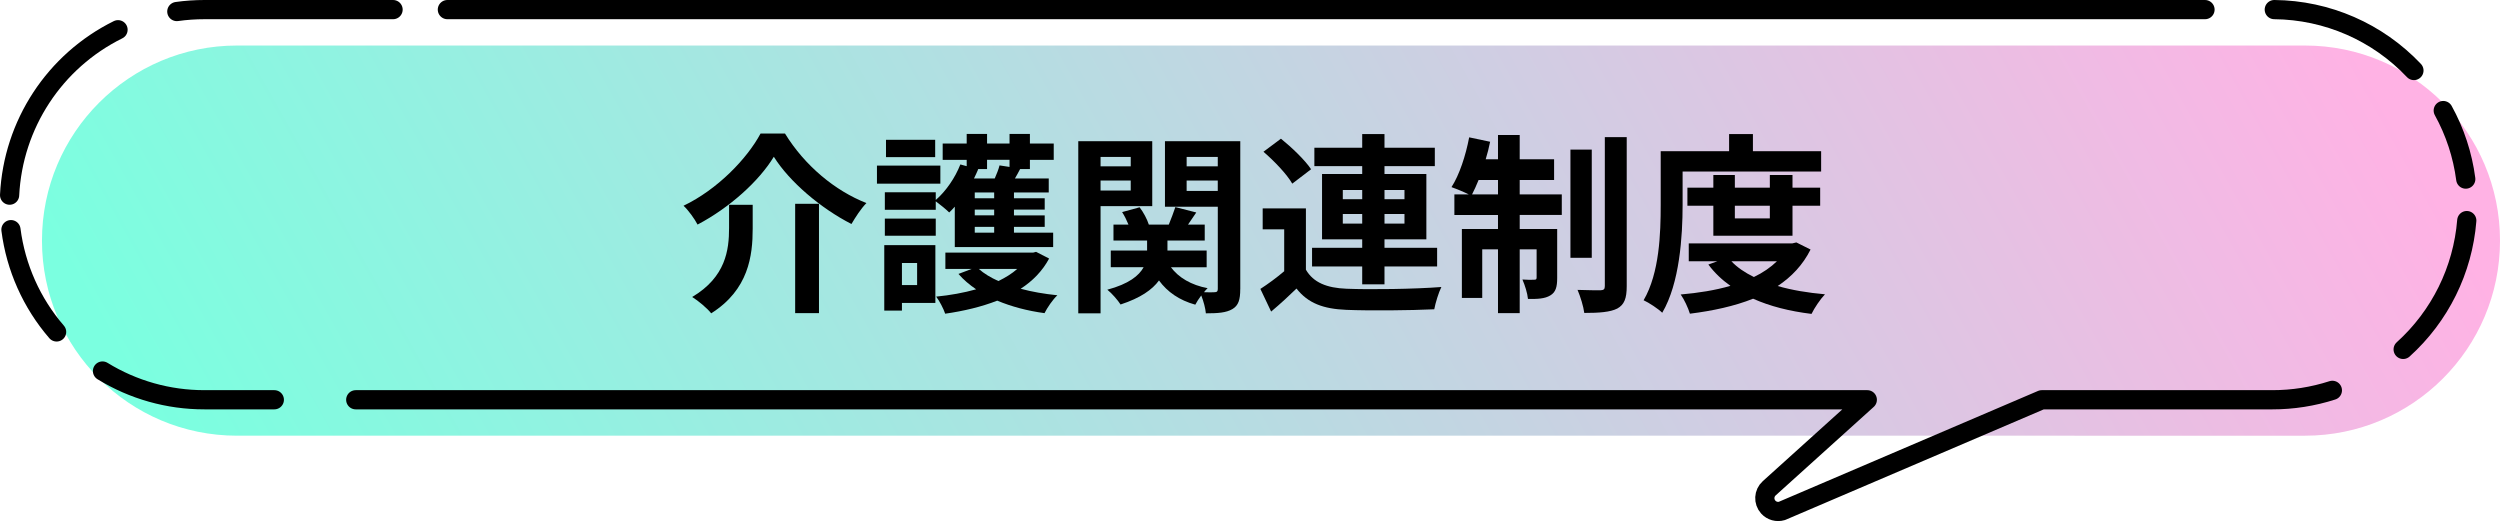 <?xml version="1.0" encoding="UTF-8"?>
<svg xmlns="http://www.w3.org/2000/svg" xmlns:xlink="http://www.w3.org/1999/xlink" version="1.1" viewBox="0 0 260.293 54.253">
  <defs>
    <style>
      .cls-1 {
        fill: none;
        stroke: #000;
        stroke-linecap: round;
        stroke-linejoin: round;
        stroke-width: 2px;
      }

      .cls-2 {
        isolation: isolate;
      }

      .cls-3 {
        fill: url(#_名称未設定グラデーション_2);
      }
    </style>
    <linearGradient id="_名称未設定グラデーション_2" data-name="名称未設定グラデーション 2" x1="-468.428" y1="617.844" x2="-467.442" y2="617.933" gradientTransform="translate(119886.906 25125.535) scale(255.923 -40.623)" gradientUnits="userSpaceOnUse">
      <stop offset="0" stop-color="#7bffe0"/>
      <stop offset="1" stop-color="#ffb2e4"/>
    </linearGradient>
  </defs>
  <!-- Generator: Adobe Illustrator 28.7.4, SVG Export Plug-In . SVG Version: 1.2.0 Build 166)  -->
  <g>
    <g id="_レイヤー_1" data-name="レイヤー_1">
      <g id="_グループ_534" data-name="グループ_534">
        <path id="_パス_461" data-name="パス_461" class="cls-3" d="M215.982,45.364h24c11.218,0,20.312-9.094,20.312-20.312s-9.094-20.312-20.312-20.312H24.682C13.464,4.741,4.37,13.835,4.37,25.052s9.094,20.312,20.311,20.312h191.3Z"/>
        <g id="_グループ_533" data-name="グループ_533">
          <path id="_パス_462" data-name="パス_462" class="cls-1" d="M40.925,1h-19.639c-.962,0-1.923.066-2.876.2"/>
          <path id="_パス_463" data-name="パス_463" class="cls-1" d="M12.289,3.096C5.679,6.363,1.359,12.955,1,20.319"/>
          <path id="_パス_464" data-name="パス_464" class="cls-1" d="M1.14,23.91c.505,3.94,2.158,7.644,4.754,10.65"/>
          <path id="_パス_465" data-name="パス_465" class="cls-1" d="M10.672,38.63c3.192,1.962,6.867,2.998,10.614,2.992h7.276"/>
          <path id="_パス_466" data-name="パス_466" class="cls-1" d="M37.039,41.623h157.379l-10.212,9.217c-.568.513-.613,1.388-.1,1.956.358.397.913.552,1.425.399l27.057-11.572h24c2.123.002,4.233-.329,6.253-.981"/>
          <path id="_パス_467" data-name="パス_467" class="cls-1" d="M250.21,36.379c3.838-3.462,6.208-8.26,6.624-13.412"/>
          <path id="_パス_468" data-name="パス_468" class="cls-1" d="M256.728,18.647c-.327-2.505-1.122-4.925-2.344-7.136"/>
          <path id="_パス_469" data-name="パス_469" class="cls-1" d="M251.332,7.342c-3.783-4.003-9.033-6.293-14.54-6.342"/>
          <path id="_パス_470" data-name="パス_470" class="cls-1" d="M229.579,1H46.579"/>
        </g>
      </g>
      <g id="_モデル月収" data-name="モデル月収" class="cls-2">
        <g class="cls-2">
          <path d="M72.627,23.381c-.3-.58-.94-1.479-1.46-1.96,3.521-1.681,6.622-4.901,8.022-7.521h2.541c2.06,3.36,5.241,5.981,8.481,7.241-.6.62-1.12,1.44-1.56,2.181-3.181-1.62-6.461-4.401-8.082-7.002-1.54,2.541-4.601,5.302-7.941,7.062ZM78.368,21.32v2.481c0,2.82-.42,6.361-4.321,8.822-.4-.52-1.36-1.32-1.98-1.701,3.5-2.08,3.841-4.901,3.841-7.181v-2.421h2.46ZM85.27,21.221v11.383h-2.48v-11.383h2.48Z"/>
          <path d="M97.908,19.12h-6.602v-1.88h6.602v1.88ZM97.388,31.543h-3.48v.799h-1.84v-6.821h5.321v6.022ZM99.408,21.52c-.2.221-.38.42-.58.601-.3-.3-.96-.84-1.4-1.16v.88h-5.301v-1.82h5.301v.8c1.081-.939,2.021-2.32,2.561-3.7l.66.18v-.66h-2.5v-1.7h2.5v-1h2.121v1h2.34v-1h2.121v1h2.48v1.7h-2.48v.96h-1.02c-.18.341-.36.681-.54.98h3.521v1.46h-3.621v.601h3.201v1.181h-3.201v.6h3.201v1.2h-3.201v.601h4.081v1.5h-10.242v-4.201ZM92.127,22.761h5.301v1.78h-5.301v-1.78ZM97.368,16.359h-5.121v-1.8h5.121v1.8ZM93.907,27.382v2.3h1.58v-2.3h-1.58ZM109.231,26.922c-.7,1.301-1.72,2.34-2.96,3.141,1.16.32,2.46.539,3.821.68-.48.439-1.061,1.301-1.34,1.861-1.781-.24-3.441-.682-4.921-1.301-1.64.641-3.48,1.08-5.421,1.359-.18-.539-.6-1.34-.94-1.779,1.46-.141,2.881-.4,4.161-.76-.7-.48-1.32-1.002-1.84-1.602l1.38-.52h-2.741v-1.7h9.142l.3-.08,1.36.7ZM101.769,17.6l.08.021c-.14.32-.28.64-.44.96h2.161c.2-.46.4-.96.5-1.36l1.04.16v-.74h-2.34v.96h-1ZM103.51,20.04h-2.021v.601h2.021v-.601ZM103.51,21.821h-2.021v.6h2.021v-.6ZM103.51,23.621h-2.021v.601h2.021v-.601ZM101.909,28.002c.541.481,1.24.901,2.041,1.26.74-.359,1.42-.779,1.96-1.26h-4.001Z"/>
          <path d="M114.588,21.461v11.163h-2.321V14.699h7.702v6.762h-5.381ZM114.588,16.34v.98h3.141v-.98h-3.141ZM117.728,19.841v-1.041h-3.141v1.041h3.141ZM129.131,30.102c0,1.102-.18,1.701-.82,2.08-.64.381-1.52.441-2.76.441-.04-.5-.24-1.26-.48-1.861-.24.32-.48.682-.62.961-1.66-.461-2.9-1.32-3.781-2.521-.7.961-1.92,1.82-4,2.502-.28-.441-.9-1.16-1.38-1.541,2.24-.6,3.301-1.461,3.781-2.34h-3.421v-1.74h3.781v-1.04h-3.5v-1.661h1.56c-.18-.439-.4-.899-.66-1.3l1.821-.5c.4.52.78,1.24.96,1.8h2.081c.24-.6.52-1.32.68-1.82l2.18.561c-.3.439-.6.88-.86,1.26h1.74v1.661h-3.881v1.04h4.081v1.74h-3.721c.8,1.081,2.121,1.86,3.821,2.18-.12.121-.26.26-.38.42.48.02.94.02,1.12,0,.24,0,.32-.1.32-.34v-8.562h-5.501v-6.821h7.842v15.403ZM123.55,16.34v.98h3.241v-.98h-3.241ZM126.79,19.881v-1.081h-3.241v1.081h3.241Z"/>
          <path d="M135.968,28.082c.779,1.34,2.18,1.9,4.221,1.98,2.4.1,7.121.039,9.882-.18-.28.559-.62,1.66-.74,2.32-2.48.119-6.722.16-9.162.059-2.38-.1-3.98-.68-5.181-2.219-.801.779-1.62,1.539-2.641,2.4l-1.12-2.361c.78-.5,1.68-1.16,2.48-1.84v-4.362h-2.24v-2.18h4.501v6.381ZM134.547,19.12c-.56-.98-1.88-2.36-3-3.32l1.82-1.36c1.12.9,2.5,2.221,3.141,3.181l-1.961,1.5ZM141.829,27.742h-5.222v-1.94h5.222v-.88h-4.182v-6.802h4.182v-.82h-4.981v-1.92h4.981v-1.421h2.32v1.421h5.241v1.92h-5.241v.82h4.36v6.802h-4.36v.88h5.48v1.94h-5.48v1.86h-2.32v-1.86ZM139.809,20.74h2.021v-.96h-2.021v.96ZM141.829,23.281v-1h-2.021v1h2.021ZM144.15,19.78v.96h2.08v-.96h-2.08ZM146.23,22.281h-2.08v1h2.08v-1Z"/>
          <path d="M158.228,20.24h4.381v2.141h-4.381v1.461h3.901v5.1c0,.92-.141,1.48-.721,1.82-.56.34-1.32.381-2.32.361-.06-.602-.32-1.441-.58-2.021.561.041,1.04.041,1.24.02.181,0,.24-.039.24-.238v-2.921h-1.761v6.642h-2.26v-6.642h-1.641v5.06h-2.12v-7.18h3.761v-1.461h-4.541v-2.141h1.5c-.521-.26-1.34-.6-1.801-.76.82-1.261,1.48-3.281,1.841-5.182l2.181.461c-.12.62-.28,1.22-.46,1.82h1.28v-2.521h2.26v2.521h3.581v2.16h-3.581v1.5ZM155.968,20.24v-1.5h-2.021c-.221.561-.46,1.061-.681,1.5h2.701ZM165.73,26.842h-2.221v-11.263h2.221v11.263ZM169.37,14.279v15.524c0,1.279-.26,1.92-.98,2.32-.74.379-1.9.459-3.44.459-.08-.66-.4-1.699-.7-2.4,1.021.041,2.061.041,2.4.041.32-.02.44-.1.44-.441v-15.502h2.28Z"/>
          <path d="M175.188,21.341c0,3.24-.301,8.142-2.121,11.222-.399-.4-1.4-1.061-1.94-1.301,1.661-2.84,1.78-7,1.78-9.921v-5.602h7.122v-1.78h2.48v1.78h7.102v2.121h-14.423v3.48ZM188.51,25.981c-.8,1.601-1.98,2.841-3.421,3.8,1.461.422,3.121.701,4.922.861-.48.5-1.101,1.42-1.4,2.041-2.301-.281-4.341-.801-6.082-1.582-1.96.781-4.2,1.262-6.581,1.561-.18-.6-.6-1.5-.96-2,1.84-.16,3.601-.439,5.181-.9-.88-.619-1.66-1.359-2.3-2.22l.939-.34h-2.98v-1.86h10.782l.42-.101,1.48.74ZM178.388,24.541v-3.12h-2.7v-1.881h2.7v-1.32h2.24v1.32h3.642v-1.32h2.36v1.32h2.881v1.881h-2.881v3.12h-8.242ZM180.269,27.202c.6.64,1.4,1.179,2.34,1.64.921-.439,1.741-1,2.401-1.64h-4.741ZM180.628,21.421v1.32h3.642v-1.32h-3.642Z"/>
        </g>
      </g>
    </g>
  </g>
</svg>